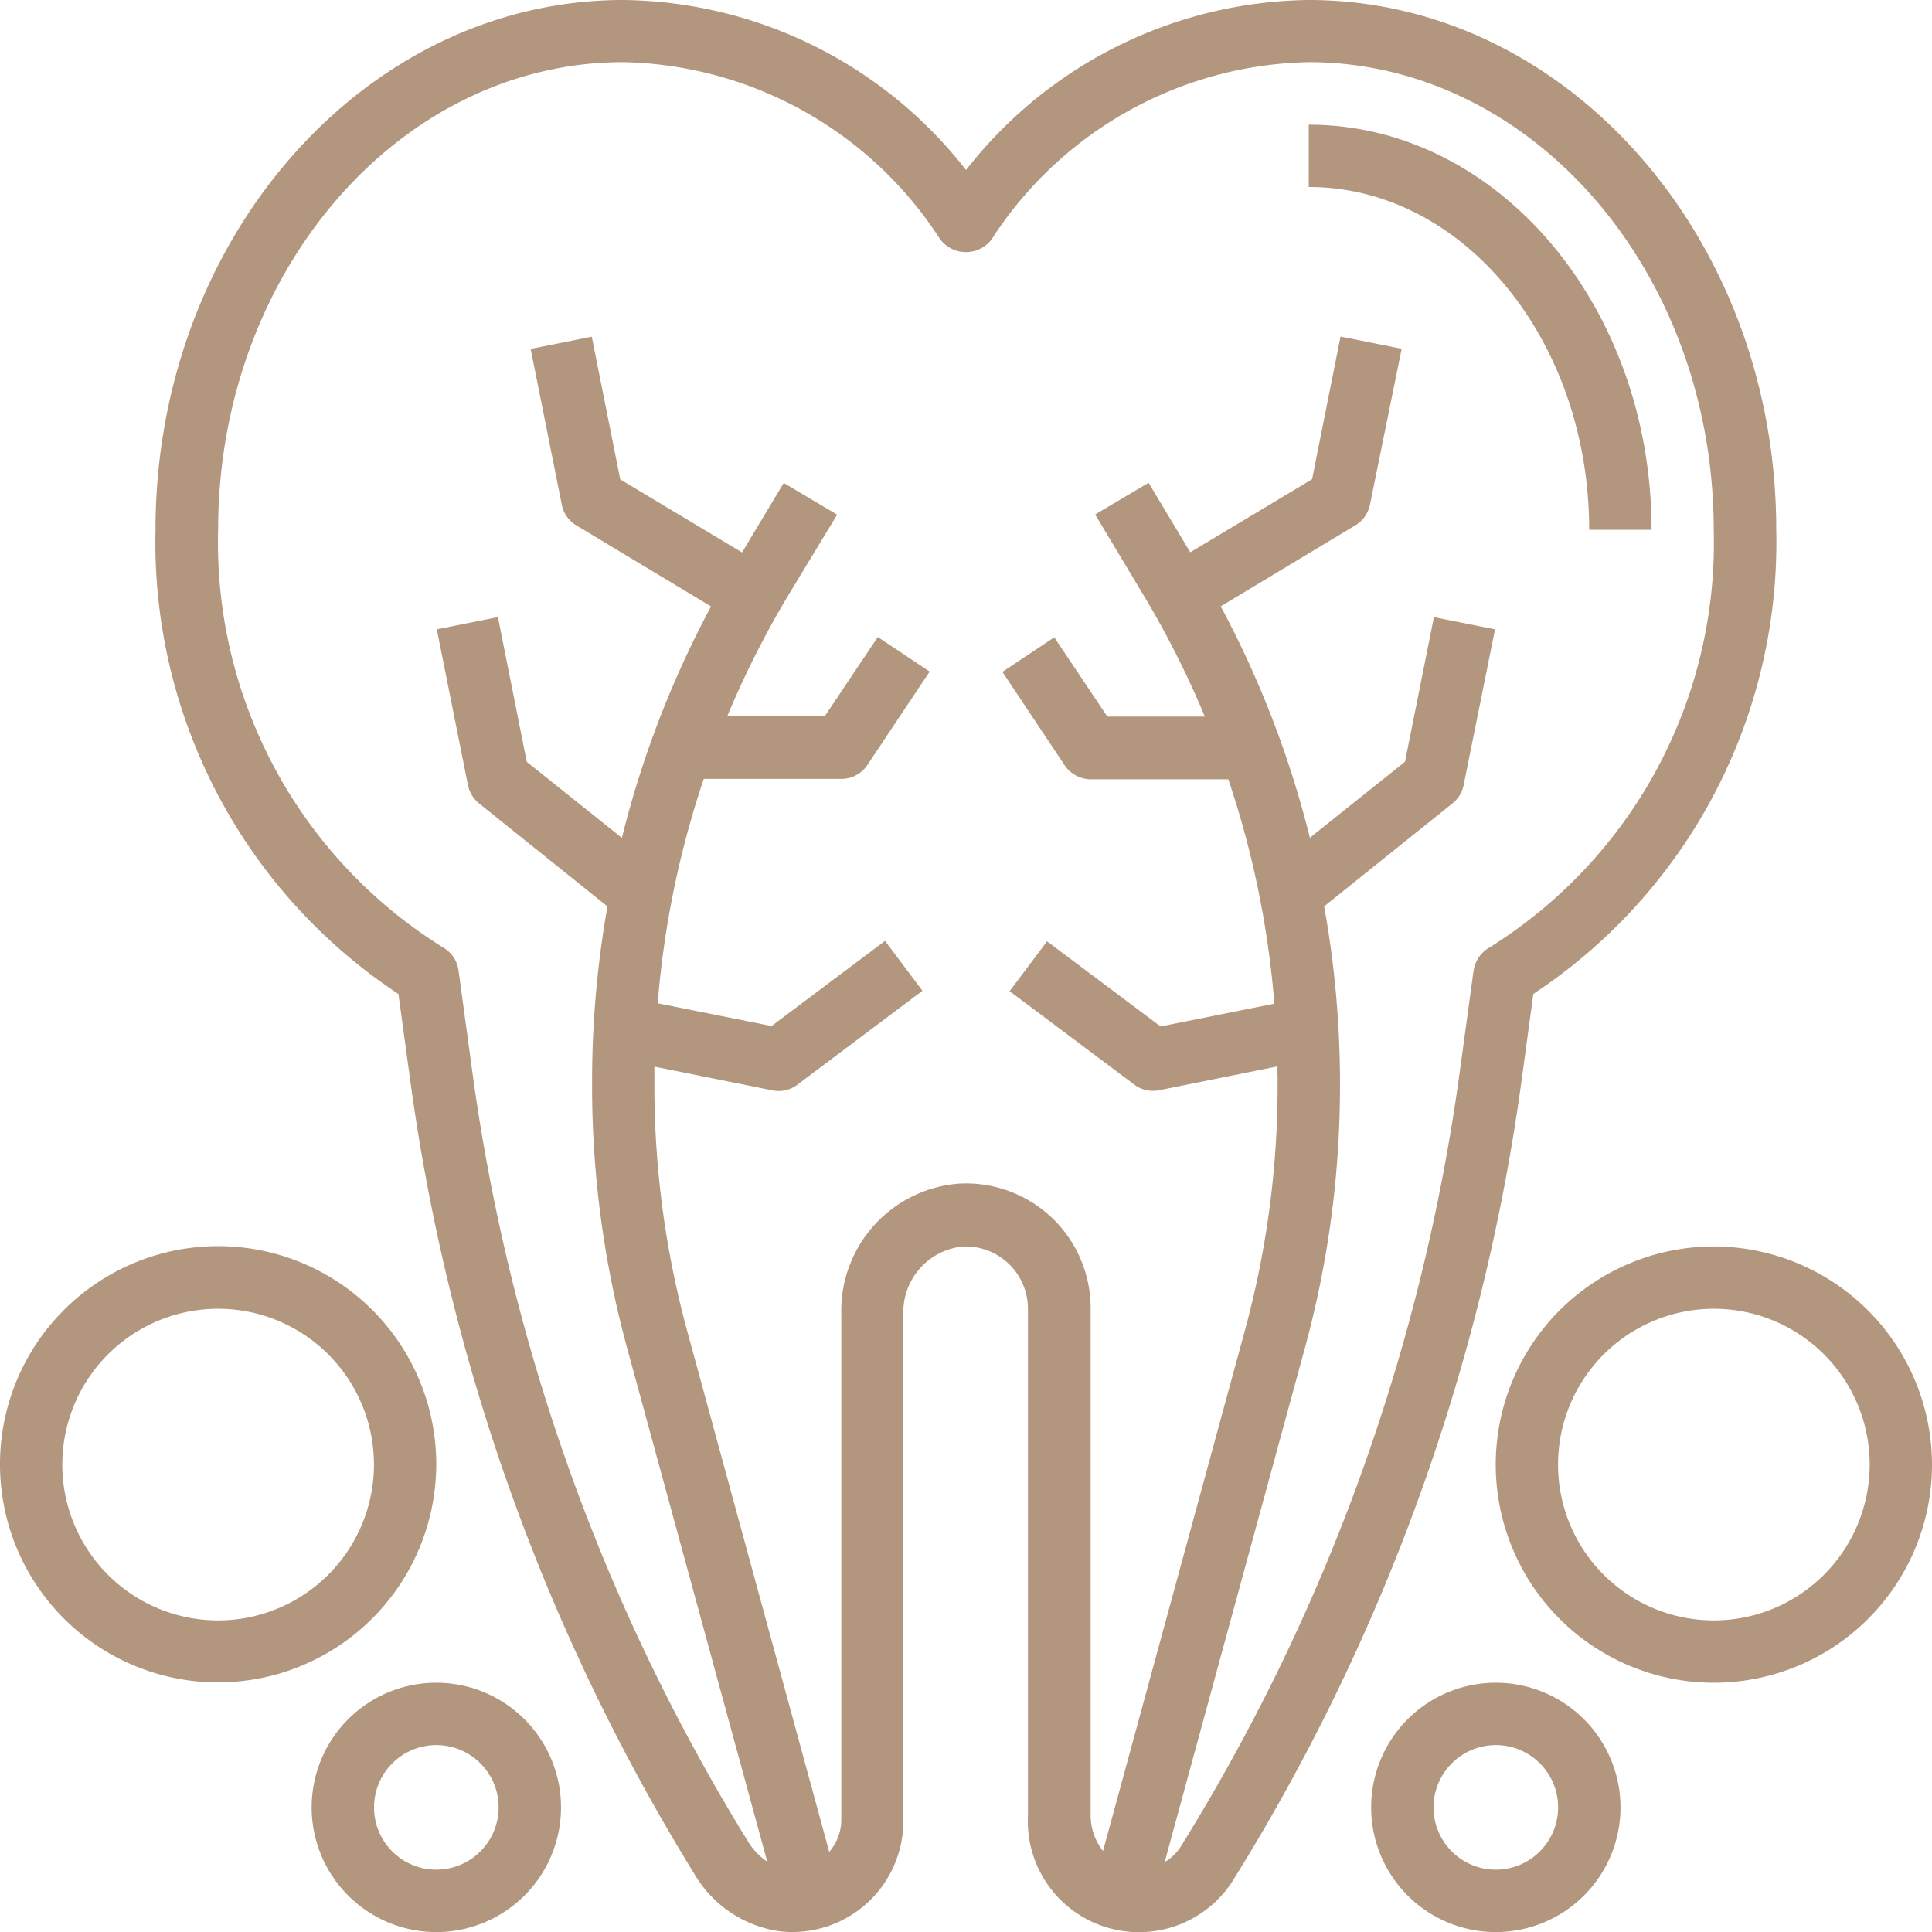 <svg xmlns="http://www.w3.org/2000/svg" width="24.375" height="24.376" viewBox="0 0 24.375 24.376"><defs><style>.a{fill:#b2967d;}</style></defs><g transform="translate(-0.004)"><path class="a" d="M57.383,12.54a6.83,6.83,0,0,0,3.065-5.857C60.448,3,57.8,0,54.551,0a5.563,5.563,0,0,0-4.325,2.145A5.563,5.563,0,0,0,45.9,0C42.649,0,40,3,40,6.684a6.83,6.83,0,0,0,3.065,5.857l.146,1.069A25.643,25.643,0,0,0,46.8,23.645a1.486,1.486,0,0,0,1.092.723,1.4,1.4,0,0,0,1.543-1.395V16.579a.833.833,0,0,1,.743-.852.787.787,0,0,1,.829.785v6.4a1.4,1.4,0,0,0,1.405,1.465,1.4,1.4,0,0,0,1.192-.669l.038-.061A25.653,25.653,0,0,0,57.238,13.61Zm-.754-.293L56.458,13.5a24.874,24.874,0,0,1-3.482,9.731l-.038.062a.6.6,0,0,1-.206.2L54.5,17.011a12.565,12.565,0,0,0,.444-3.31v-.1a12.58,12.58,0,0,0-.2-2.166l1.62-1.3a.389.389,0,0,0,.14-.23L56.9,7.94l-.771-.154-.365,1.825-1.2.959a12.591,12.591,0,0,0-1.125-2.92l1.7-1.023a.394.394,0,0,0,.183-.26L55.722,4.4l-.771-.154-.359,1.8-1.537.922-.526-.877-.674.4.622,1.037a11.8,11.8,0,0,1,.762,1.513h-1.23l-.67-1-.654.436.786,1.179a.4.4,0,0,0,.328.176h1.736a11.781,11.781,0,0,1,.581,2.831l-1.436.287-1.432-1.074-.472.629,1.573,1.179a.39.39,0,0,0,.313.071l1.49-.3c0,.048.005.1.005.143v.1a11.77,11.77,0,0,1-.416,3.1l-1.787,6.555a.73.73,0,0,1-.156-.449v-6.4a1.573,1.573,0,0,0-1.657-1.571,1.608,1.608,0,0,0-1.489,1.637v6.394a.616.616,0,0,1-.152.4L46.71,16.8a11.78,11.78,0,0,1-.416-3.1v-.1c0-.048,0-.1,0-.143l1.49.3a.391.391,0,0,0,.313-.071L49.676,12.5l-.472-.629-1.432,1.074-1.436-.287a11.778,11.778,0,0,1,.581-2.831h1.737a.394.394,0,0,0,.327-.175l.786-1.179-.654-.436-.67,1h-1.23a11.888,11.888,0,0,1,.762-1.513L48.6,6.493l-.674-.4-.526.877-1.537-.922-.359-1.8-.771.154.393,1.966a.393.393,0,0,0,.183.26l1.7,1.023a12.591,12.591,0,0,0-1.125,2.92l-1.2-.959L44.32,7.786l-.771.154.393,1.966a.4.4,0,0,0,.14.23l1.62,1.3a12.645,12.645,0,0,0-.194,2.165v.1a12.577,12.577,0,0,0,.443,3.31l1.767,6.477a.825.825,0,0,1-.243-.255A24.863,24.863,0,0,1,43.994,13.5l-.171-1.257a.394.394,0,0,0-.193-.288A6.014,6.014,0,0,1,40.79,6.684c0-3.252,2.293-5.9,5.111-5.9a4.872,4.872,0,0,1,4,2.237.408.408,0,0,0,.647,0,4.871,4.871,0,0,1,4-2.237c2.818,0,5.111,2.646,5.111,5.9a6.013,6.013,0,0,1-2.839,5.276A.4.4,0,0,0,56.63,12.247Zm0,0" transform="translate(-38.034)"/><path class="a" d="M340.329,37.111c0-2.818-1.94-5.111-4.325-5.111v.786c1.951,0,3.538,1.94,3.538,4.325Zm0,0" transform="translate(-319.488 -30.427)"/><path class="a" d="M353.577,432a1.573,1.573,0,1,0,1.573,1.573A1.574,1.574,0,0,0,353.577,432Zm0,2.359a.786.786,0,1,1,.786-.786A.787.787,0,0,1,353.577,434.359Zm0,0" transform="translate(-334.701 -410.77)"/><path class="a" d="M386.756,320a2.752,2.752,0,1,0,2.752,2.752A2.756,2.756,0,0,0,386.756,320Zm0,4.718a1.966,1.966,0,1,1,1.966-1.966A1.968,1.968,0,0,1,386.756,324.718Zm0,0" transform="translate(-365.129 -304.274)"/><path class="a" d="M81.577,432a1.573,1.573,0,1,0,1.573,1.573A1.574,1.574,0,0,0,81.577,432Zm0,2.359a.786.786,0,1,1,.786-.786A.787.787,0,0,1,81.577,434.359Zm0,0" transform="translate(-76.068 -410.77)"/><path class="a" d="M5.508,322.752A2.752,2.752,0,1,0,2.756,325.5,2.756,2.756,0,0,0,5.508,322.752Zm-2.752,1.966a1.966,1.966,0,1,1,1.966-1.966A1.968,1.968,0,0,1,2.756,324.718Zm0,0" transform="translate(0 -304.274)"/></g></svg>